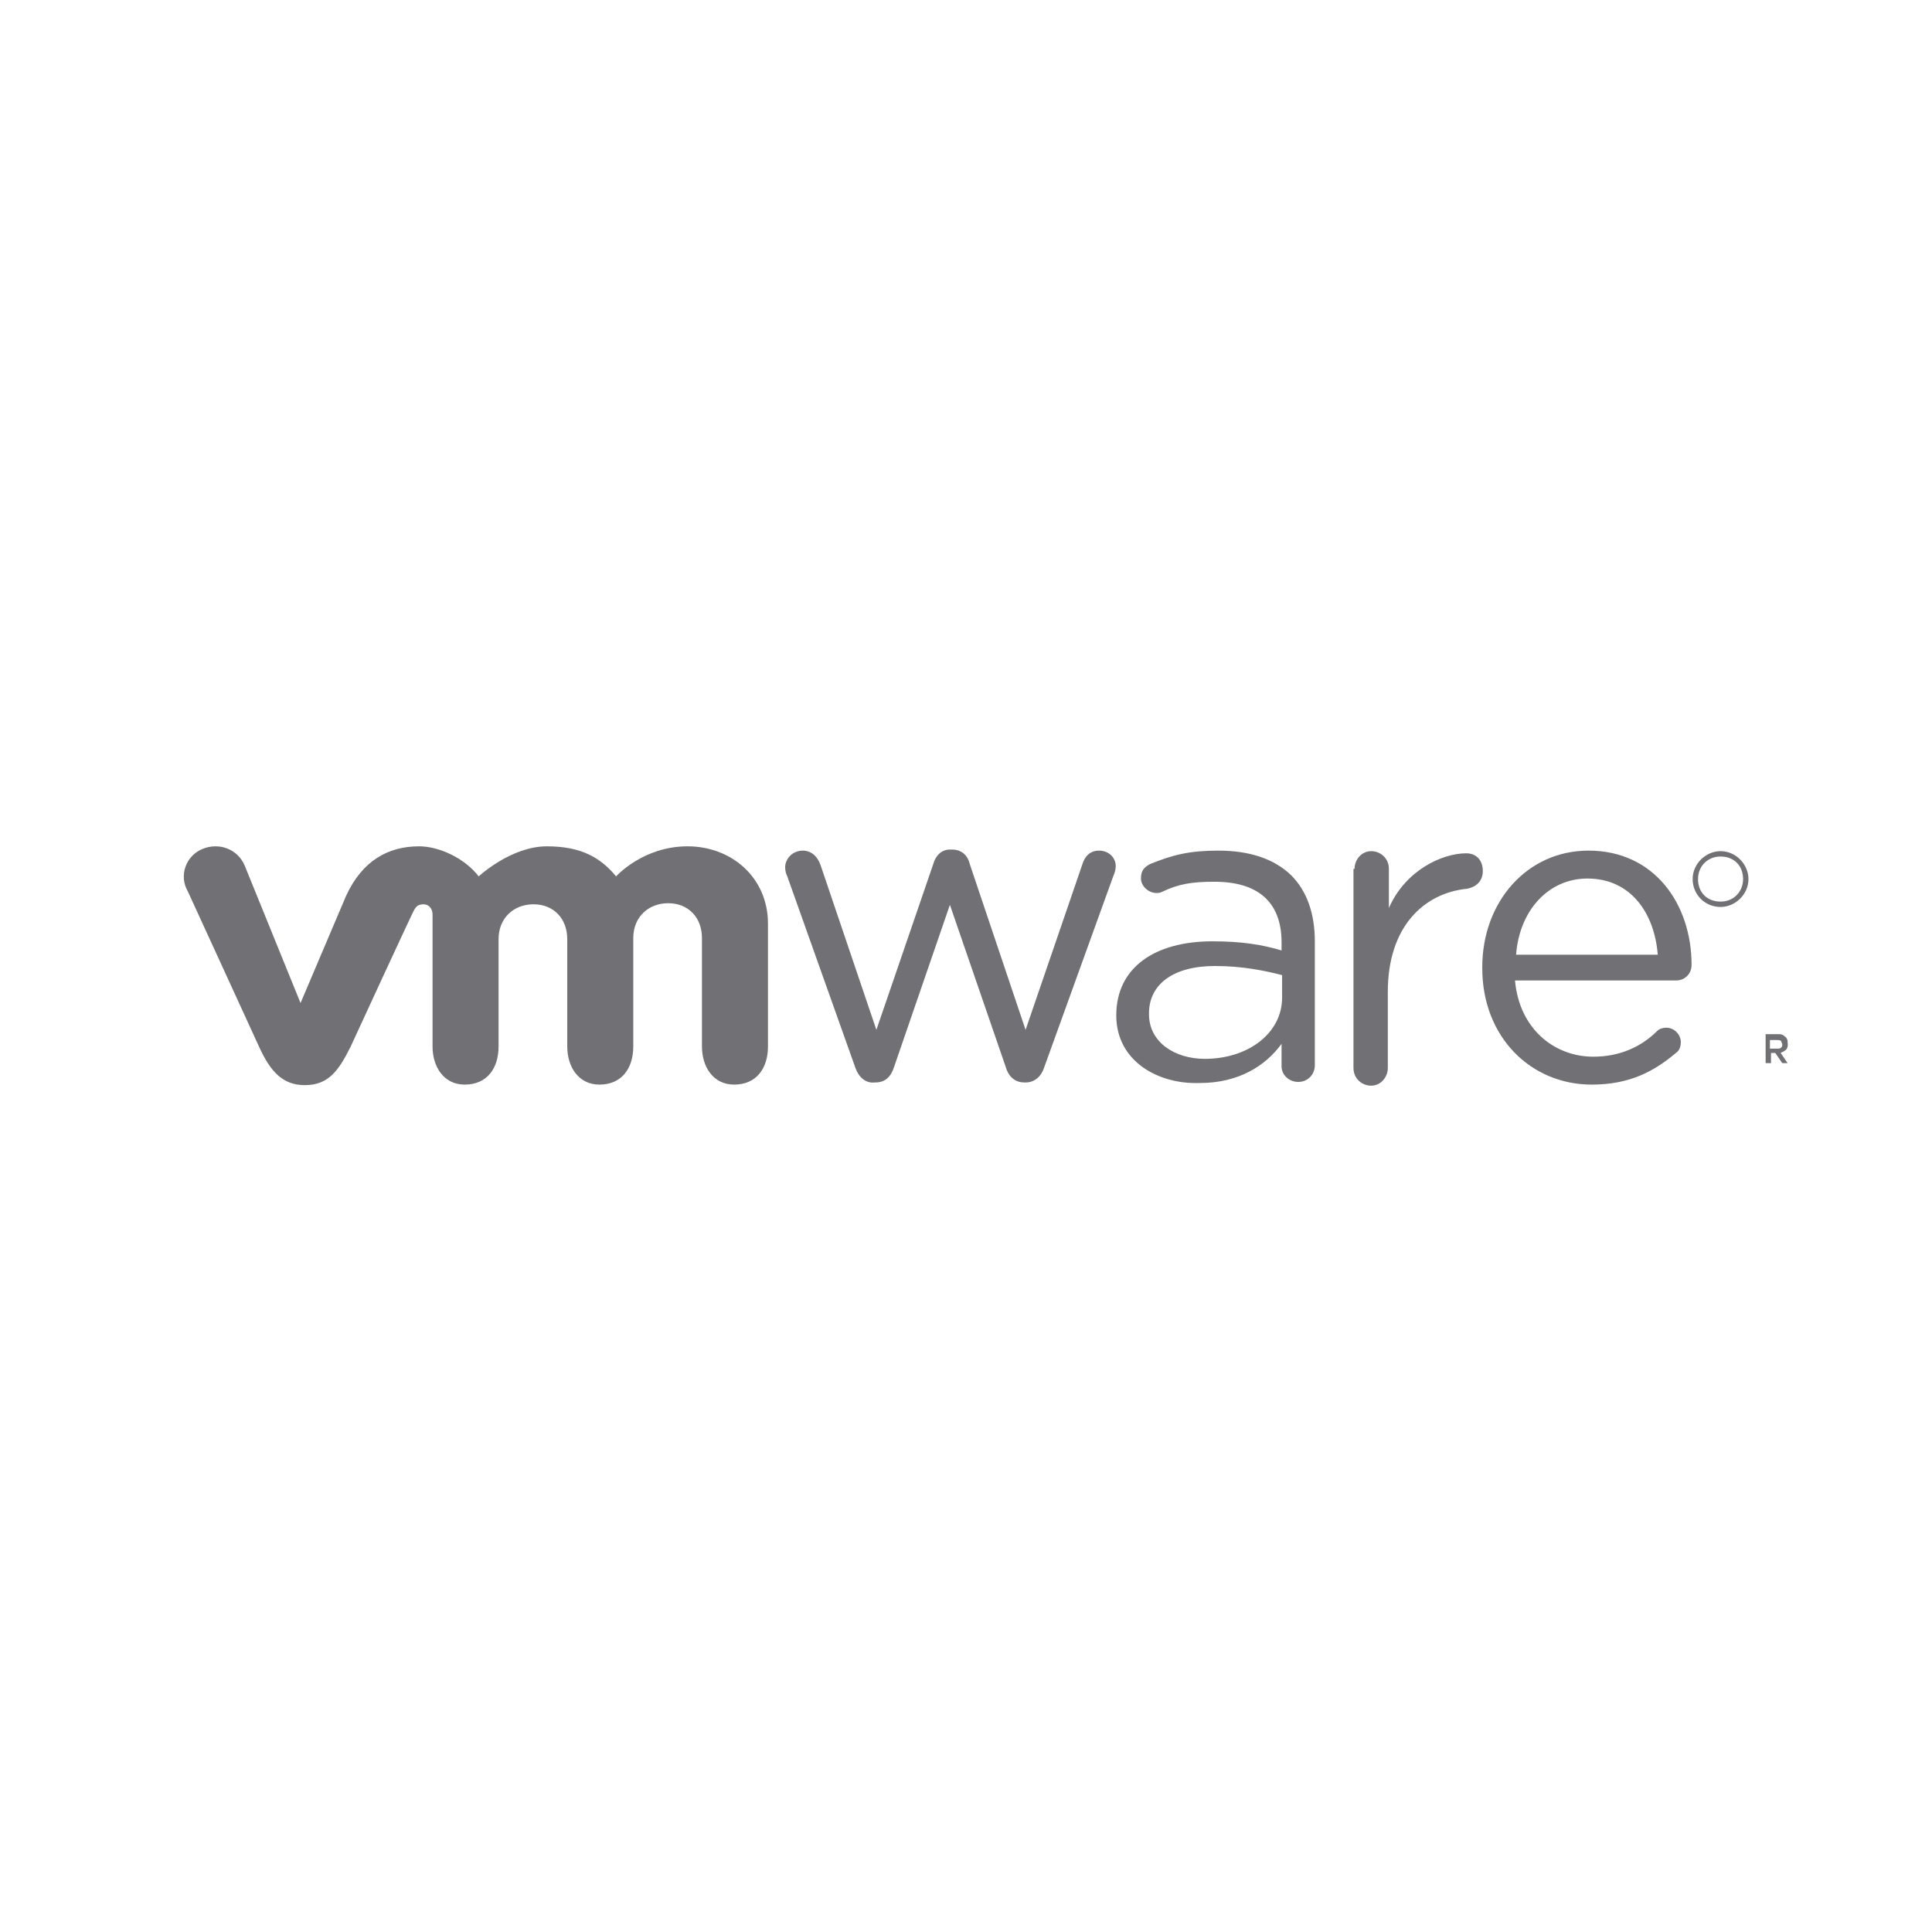 <svg version="1.1" id="Layer_1" xmlns="http://www.w3.org/2000/svg" x="0" y="0" viewBox="0 0 360 360" style="enable-background:new 0 0 360 360" xml:space="preserve"><style>.st0{fill:#717074}</style><path class="st0" d="m159.4 199-12.7-35.7c-.2-.4-.4-1-.4-1.7 0-1.5 1.3-3.1 3.3-3.1 1.5 0 2.7 1 3.3 2.7l10.4 30.7 10.6-30.9c.4-1.5 1.5-2.7 3.1-2.7h.4c1.7 0 2.9 1 3.3 2.7l10.4 30.9 10.6-30.9c.4-1.3 1.3-2.5 3.1-2.5s3.1 1.3 3.1 2.9c0 .6-.2 1.3-.4 1.7l-12.9 35.7c-.6 1.9-1.9 2.9-3.5 2.9h-.2c-1.5 0-2.9-.8-3.5-2.9L177 168.6l-10.4 30.2c-.6 1.9-1.7 2.9-3.5 2.9h-.1c-1.7.2-3-1-3.6-2.7M252.4 161.9c0-1.7 1.3-3.3 3.1-3.3 1.7 0 3.3 1.3 3.3 3.3v7.3c3.1-7.1 10-10.2 14.4-10.2 1.9 0 3.1 1.3 3.1 3.3 0 1.7-1 2.9-2.9 3.3-8.1.8-14.8 7.1-14.8 19.2V199c0 1.7-1.3 3.3-3.1 3.3-1.7 0-3.3-1.3-3.3-3.3v-37.1M296.6 202.1c-11.3 0-20.4-8.8-20.4-21.7v-.2c0-12.1 8.3-21.7 19.8-21.7 12.3 0 19.2 10 19.2 21.3 0 1.7-1.3 2.9-2.9 2.9h-30c.8 9 7.3 14.2 14.6 14.2 5 0 9-1.9 11.9-4.8.4-.4 1-.6 1.7-.6 1.5 0 2.7 1.3 2.7 2.7 0 .6-.2 1.5-.8 1.9-4.1 3.5-8.7 6-15.8 6m12.3-24.2c-.6-7.7-5-14.2-13.1-14.2-7.3 0-12.7 6-13.3 14.2h26.4zM208 189.2c0-9 7.3-13.8 17.9-13.8 5.4 0 9.2.6 12.9 1.7v-1.5c0-7.7-4.6-11.3-12.5-11.3-4.2 0-6.7.4-9.8 1.9-.4.2-.8.2-1 .2-1.5 0-2.9-1.3-2.9-2.7 0-1.5.6-2.1 1.7-2.7 4.2-1.7 7.3-2.5 12.7-2.5 5.8 0 10.4 1.5 13.6 4.6 2.9 2.9 4.4 7.1 4.4 12.3v23.1c0 1.7-1.3 3.1-3.1 3.1-1.7 0-3.1-1.3-3.1-2.9v-4.2c-2.9 4-7.9 7.3-15.2 7.3-7.7.3-15.6-4-15.6-12.6m30.9-3.3v-4.2c-3.1-.8-7.3-1.7-12.5-1.7-7.9 0-12.3 3.5-12.3 8.8v.2c0 5.2 4.8 8.3 10.4 8.3 8.1 0 14.4-4.8 14.4-11.4M45.6 161.3c-1.3-3.1-4.8-4.4-7.9-3.1-3.1 1.3-4.4 5-2.7 7.9l13.3 29c2.1 4.6 4.4 7.1 8.5 7.1 4.4 0 6.3-2.7 8.5-7.1 0 0 11.7-25.4 11.9-25.6.2-.2.4-1 1.7-1 1 0 1.7.8 1.7 1.9V195c0 3.8 2.1 7.1 6 7.1 4.2 0 6.3-3.1 6.3-7.1v-20c0-4 2.9-6.5 6.5-6.5 3.8 0 6.3 2.7 6.3 6.5v20c0 3.8 2.1 7.1 6 7.1 4.2 0 6.3-3.1 6.3-7.1v-20.2c0-4 2.9-6.5 6.5-6.5 3.8 0 6.3 2.7 6.3 6.5V195c0 3.8 2.1 7.1 6 7.1 4.2 0 6.3-3.1 6.3-7.1v-22.9c0-8.5-6.7-14.4-15-14.4s-13.3 5.6-13.3 5.6c-2.9-3.5-6.5-5.6-12.9-5.6-6.7 0-12.7 5.6-12.7 5.6-2.7-3.5-7.5-5.6-11.1-5.6-5.8 0-10.6 2.7-13.6 9.2l-8.5 20-10.4-25.6M315.4 163.8c0-2.9 2.5-5.2 5.2-5.2 2.9 0 5.2 2.5 5.2 5.2 0 2.9-2.5 5.2-5.2 5.2-2.9 0-5.2-2.3-5.2-5.2m9.4 0c0-2.5-1.7-4.2-4.2-4.2s-4.2 1.9-4.2 4.2c0 2.5 1.7 4.2 4.2 4.2s4.2-1.9 4.2-4.2M332.8 195.6c-.2.2-.6.4-1 .6l1.3 1.9h-1l-1.3-1.9h-.8v1.9h-1v-5.4h2.3c.4 0 .6 0 1 .2.2.2.6.4.6.6.2.2.2.6.2.8.1.7-.1 1.1-.3 1.3zm-3-.2h1.3c.4 0 .6 0 .8-.2.2-.2.2-.4.2-.6s-.2-.4-.2-.6c-.2-.2-.4-.2-.8-.2h-1.3v1.6z"/></svg>